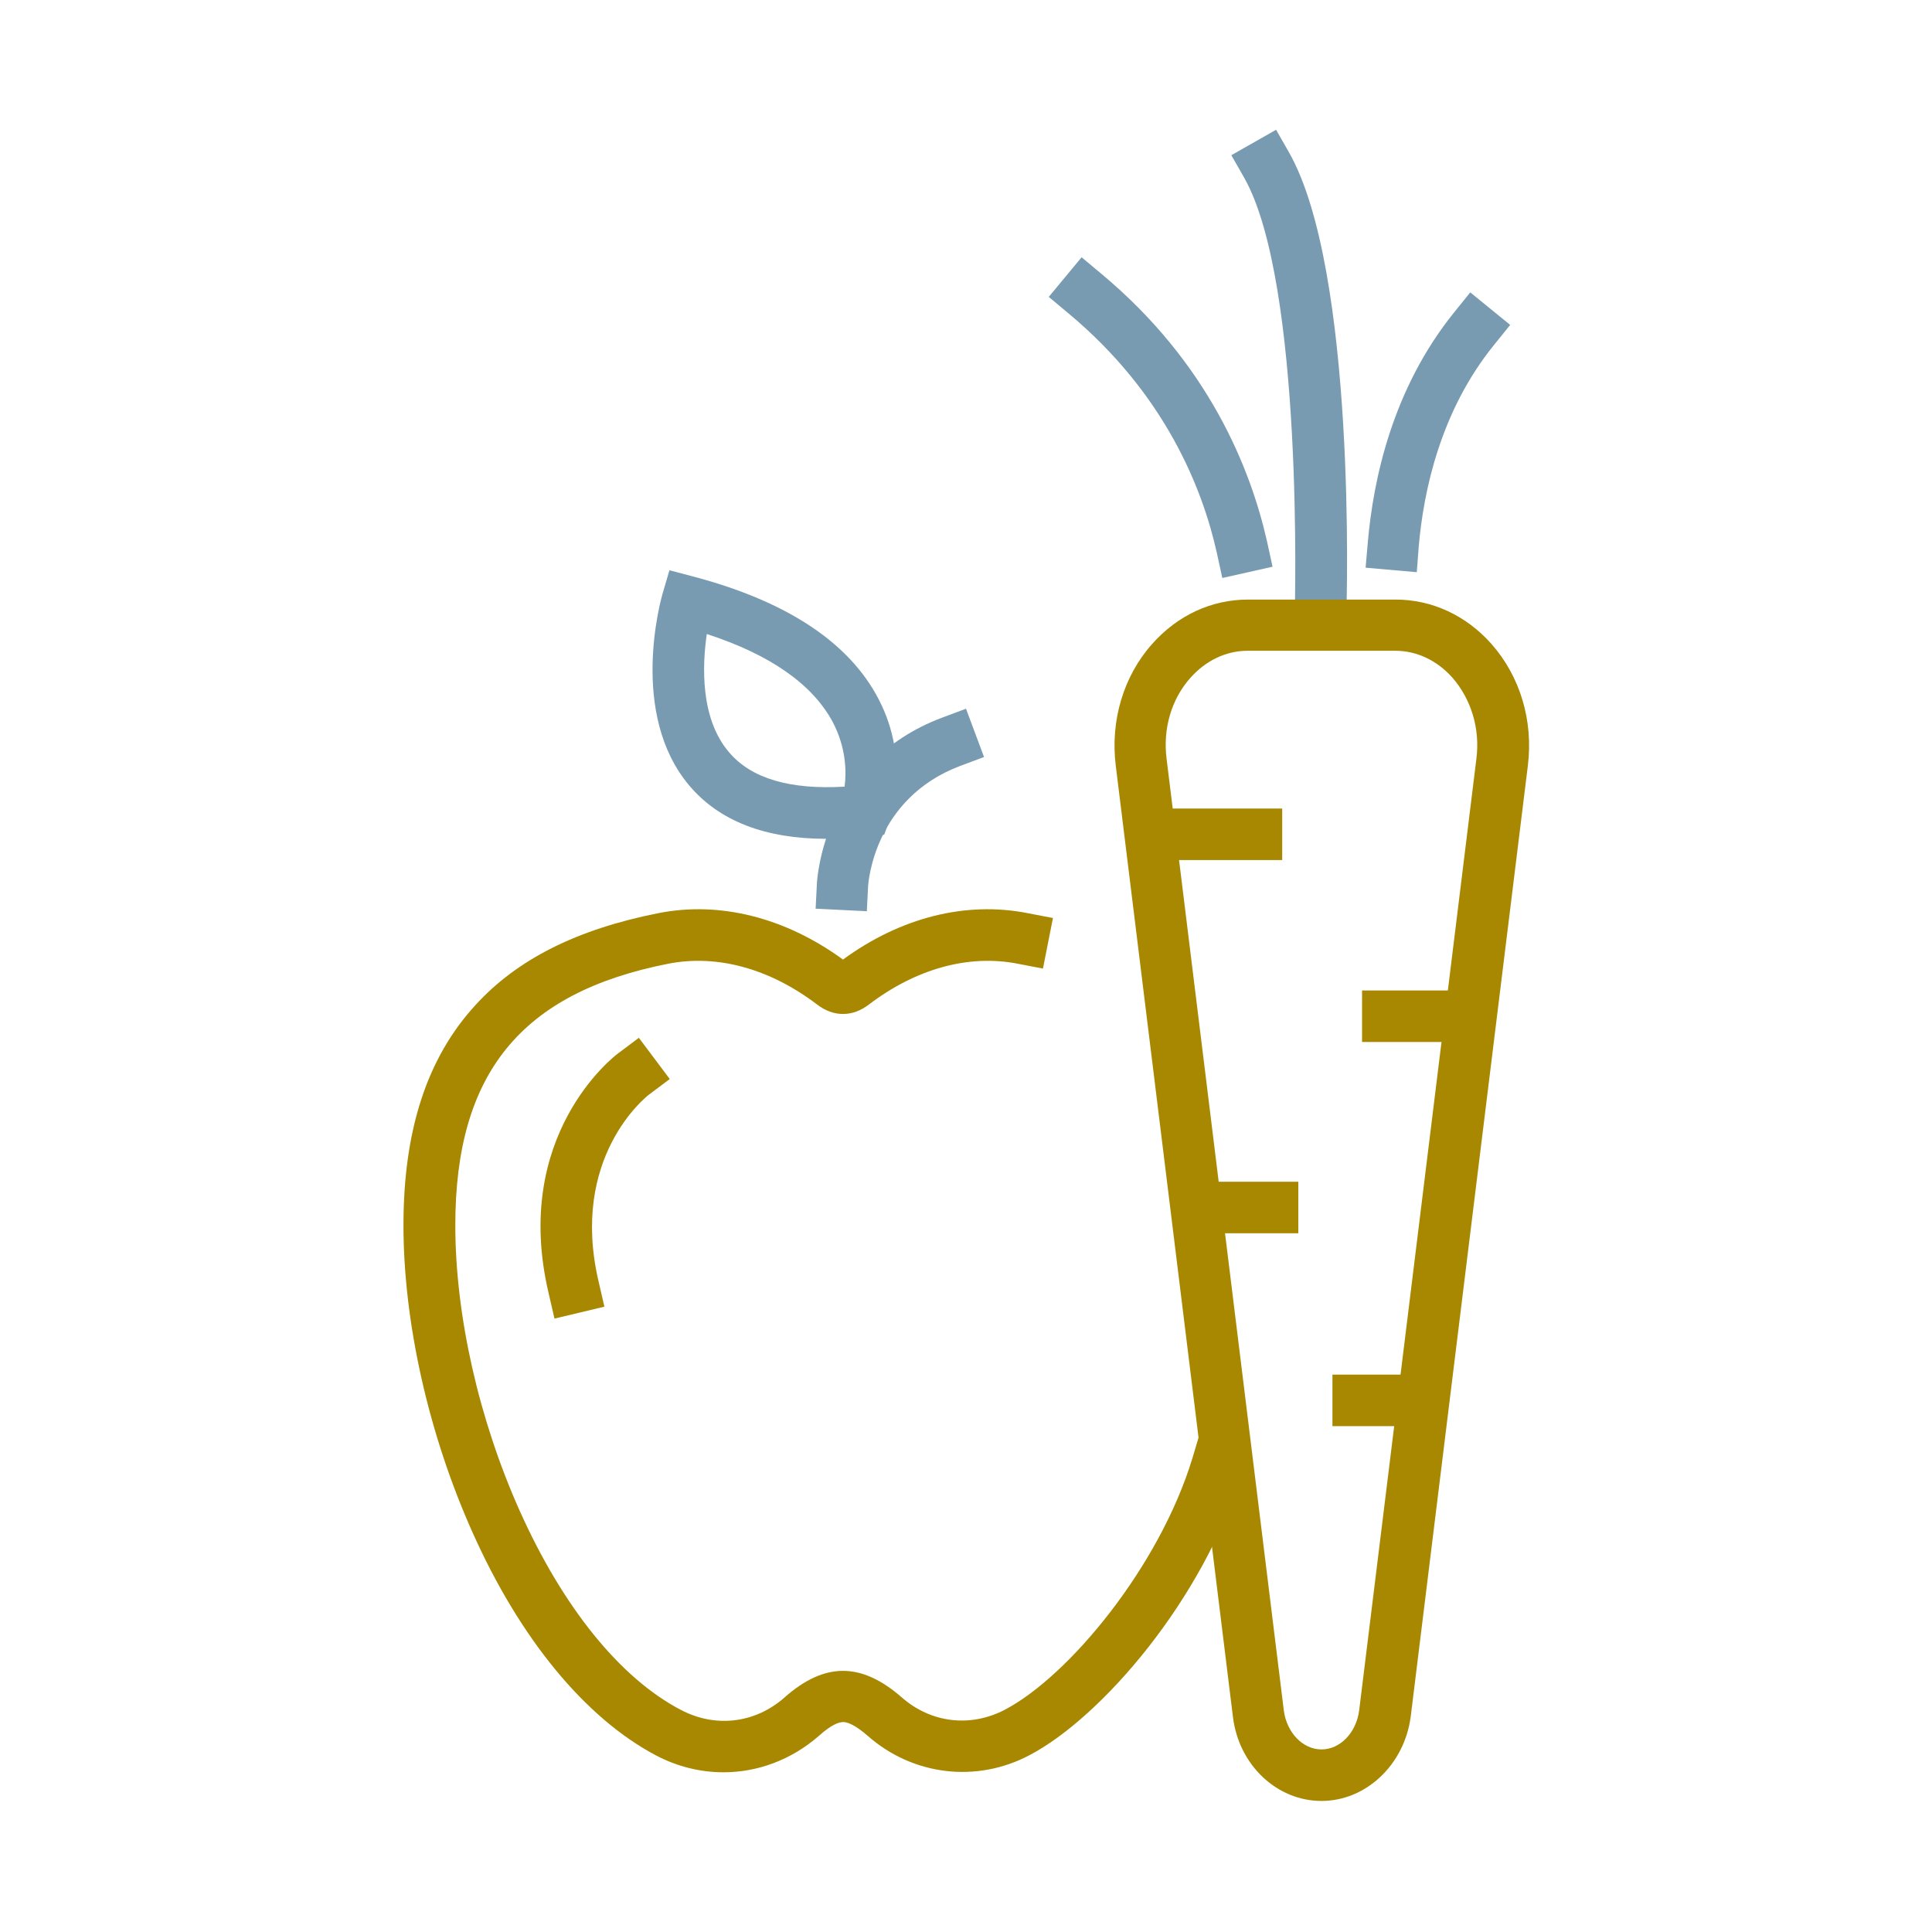 <svg xmlns="http://www.w3.org/2000/svg" xmlns:xlink="http://www.w3.org/1999/xlink" id="Layer_1" x="0px" y="0px" viewBox="0 0 600 600" style="enable-background:new 0 0 600 600;" xml:space="preserve"><style type="text/css">	.st0{fill:#789BB1;}	.st1{fill:#A88800;}	.st2{fill:none;stroke:#789BB1;stroke-width:2.632;stroke-linecap:square;stroke-miterlimit:10;}	.st3{fill:#484751;}	.st4{fill:none;stroke:#484751;stroke-width:2.632;stroke-miterlimit:10;}	.st5{fill:none;stroke:#484751;stroke-width:2.632;stroke-linecap:square;stroke-miterlimit:10;}	.st6{fill:none;stroke:#789BB1;stroke-miterlimit:10;}	.st7{fill:none;stroke:#484751;stroke-width:14.366;stroke-linecap:square;stroke-miterlimit:10;}	.st8{fill:none;stroke:#A88800;stroke-width:2.632;stroke-linecap:square;stroke-miterlimit:10;}</style><g>	<g>		<path class="st0" d="M417.9,199l-16-0.5l0.2-8c0-1,2.9-102.4-15.7-135.3l-4-7l13.9-7.9l4,7c20.9,36.8,18,139.3,17.8,143.7   L417.9,199z"></path>	</g>	<g>		<path class="st1" d="M224.7,550.4c-7.1,0-14.2-1.7-20.9-5.2c-22-11.6-42.3-36.2-57.1-69.4c-13.6-30.4-21.4-65.1-21.4-95.3   c0-29.5,7.3-51.9,22.3-68.3c13-14.3,31.6-23.6,56.8-28.6c19.1-3.8,39.4,1.3,57.4,14.4c17.9-13.1,38.2-18.2,57.4-14.4l7.8,1.5   l-3.1,15.7l-7.8-1.5c-15.2-3-31.6,1.5-46.3,12.7c-2.5,1.9-5.2,2.9-8,2.9s-5.5-1-8-2.9c-14.7-11.2-31.1-15.7-46.3-12.7   c-45.7,9-66.1,34.1-66.1,81.2c0,28,7.3,60.3,20,88.7c13.4,29.9,31.1,51.9,50,61.8c10.8,5.7,23.1,4.2,32.2-3.8   c6.3-5.6,12.3-8.3,18.2-8.3c5.9,0,11.9,2.7,18.2,8.2c9.1,8,21.4,9.5,32.2,3.8c19.7-10.4,47.8-44.2,58.1-78l2.3-7.7l15.3,4.7   l-2.3,7.7c-11.8,38.9-43.4,75.7-65.9,87.5c-16.5,8.7-36.2,6.3-50.2-6c-4-3.5-6.4-4.3-7.6-4.3c-1.3,0-3.6,0.7-7.6,4.3   C245.7,546.6,235.2,550.4,224.7,550.4z"></path>	</g>	<g>		<path class="st0" d="M269.2,283l-15.9-0.8l0.4-7.9c0.1-1.5,2.2-37.6,38.8-51.4l7.5-2.8l5.6,15l-7.5,2.8   c-26.6,10.1-28.4,36.1-28.5,37.2L269.2,283z"></path>	</g>	<g>		<path class="st0" d="M256.6,260.5c-18.9,0-33.2-5.5-42.5-16.5c-18.9-22.3-8.8-57.9-8.4-59.4l2.2-7.5l7.6,2   c29,7.7,48.3,20.5,57.4,38.1c9.9,19.1,3.6,36.6,3.4,37.4l-1.7,4.6l-4.9,0.6C265.1,260.2,260.7,260.5,256.6,260.5z M268.7,251.8   L268.7,251.8L268.7,251.8z M268.7,251.8L268.7,251.8L268.7,251.8z M219.5,196.9c-1.4,9.7-2.1,26.2,6.9,36.7   c6.9,8.2,19,11.7,35.9,10.7c0.6-4.6,0.5-12.1-3.7-20.1C252.3,212.5,239.2,203.3,219.5,196.9z"></path>	</g>	<g>		<path class="st1" d="M172.2,409.5l-1.8-7.8c-11.6-49,20.2-73.6,21.6-74.6l6.4-4.8l9.6,12.8l-6.4,4.8c-1.2,0.9-24.7,19.7-15.7,58.1   l1.8,7.8L172.2,409.5z"></path>	</g>	<g>		<path class="st1" d="M410.4,559.3c-13.9,0-25.7-11.2-27.5-26.1l-36.4-295.5c-1.7-13.9,2.4-27.7,11.3-37.7   c7.9-8.9,18.4-13.8,29.8-13.8c0,0,0,0,0,0h45.8c11.3,0,21.9,4.9,29.8,13.8c8.9,10.1,13,23.8,11.3,37.7l-36.4,295.5   C436.1,548.1,424.2,559.3,410.4,559.3z M387.5,202.1c-6.7,0-13,3-17.8,8.4c-5.9,6.6-8.6,15.8-7.4,25.2l36.4,295.5   c0.9,6.9,5.9,12.1,11.7,12.1c5.8,0,10.8-5.2,11.7-12.1l36.4-295.5c1.2-9.4-1.6-18.5-7.4-25.2c-4.8-5.4-11.1-8.4-17.8-8.4H387.5z"></path>	</g>	<g>		<path class="st0" d="M379.6,179.5l-1.7-7.8c-4.5-20.2-16.2-49.5-46.1-74.4l-6.1-5.1l10.2-12.3L342,85   c33.4,27.8,46.4,60.6,51.5,83.2l1.7,7.8L379.6,179.5z"></path>	</g>	<g>		<path class="st0" d="M440,177.7l-15.9-1.4l0.7-8c1.7-19.4,7.6-47.5,26.8-71.3l5-6.2l12.4,10.1l-5,6.2   c-16.7,20.6-21.9,45.4-23.4,62.6L440,177.7z"></path>	</g>	<g>		<rect x="360.6" y="251.1" class="st1" width="37.6" height="16"></rect>	</g>	<g>		<rect x="413.8" y="426.9" class="st1" width="34.3" height="16"></rect>	</g>	<g>		<rect x="377" y="367" class="st1" width="26.2" height="16"></rect>	</g>	<g>		<rect x="423" y="307.6" class="st1" width="38.1" height="16"></rect>	</g></g></svg>